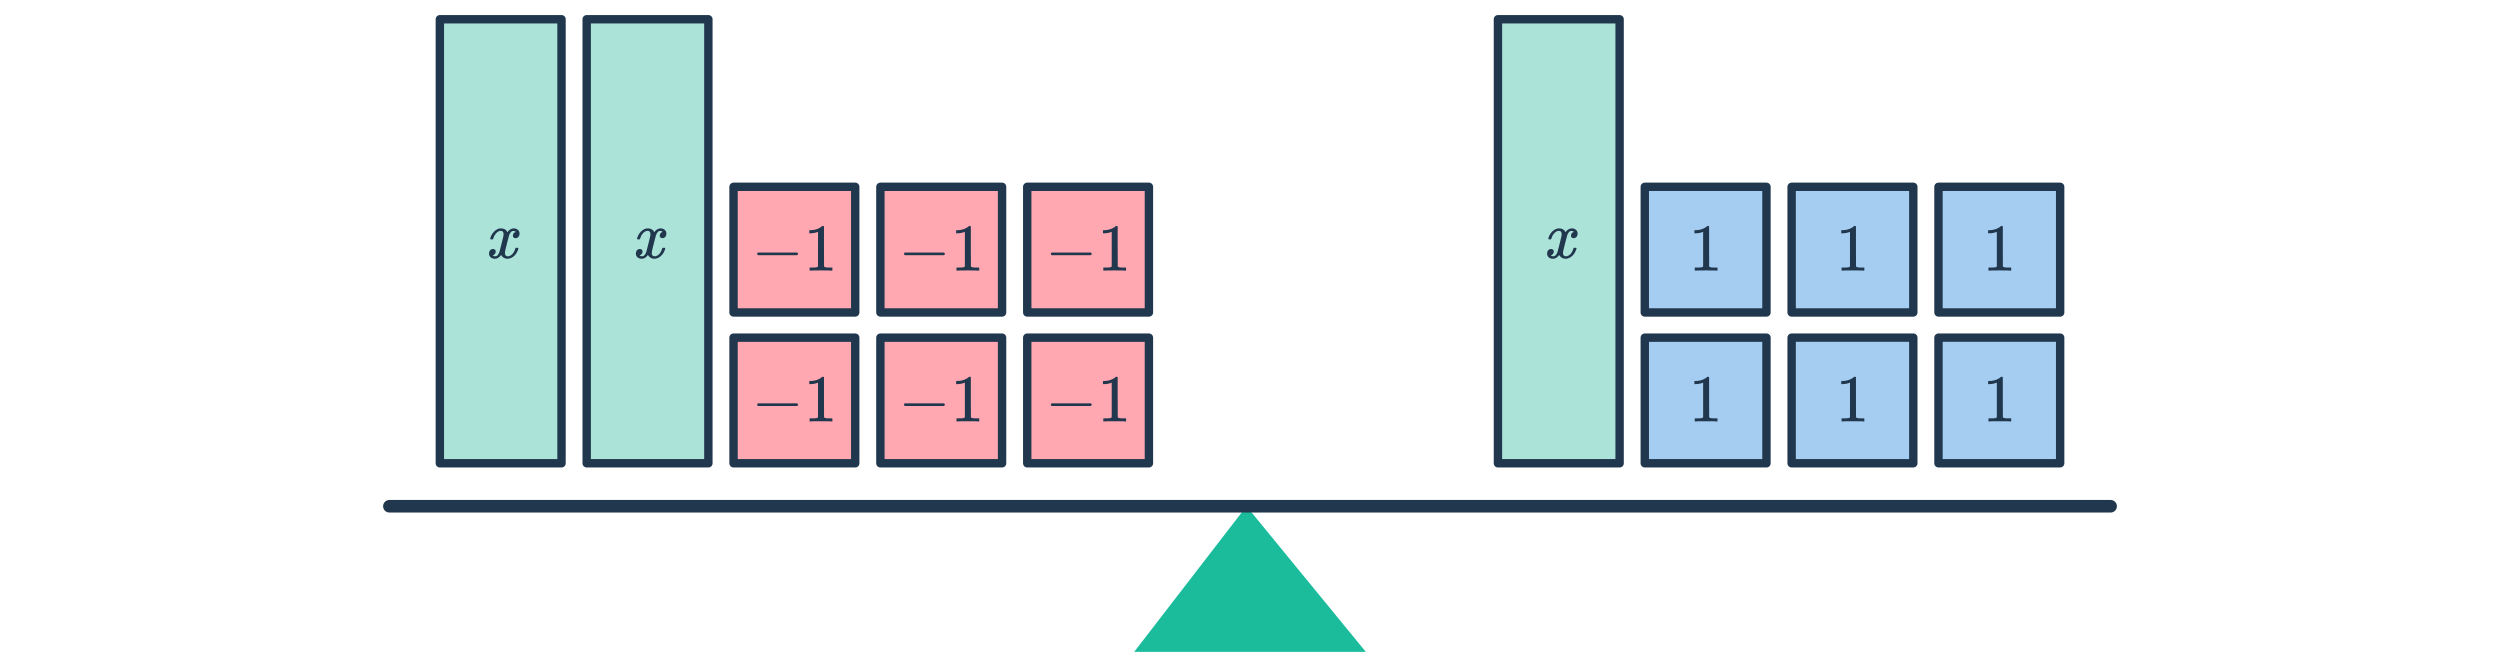 <svg width="596" height="160" viewBox="0 0 596 160" fill="none" xmlns="http://www.w3.org/2000/svg">
<path d="M270.379 155.413L297.163 120.69L325.621 155.413H270.379Z" fill="#1ABC9C"/>
<rect x="357.107" y="4.587" width="29.009" height="105.86" fill="#ACE3D9" stroke="#21374D" stroke-width="2" stroke-linejoin="round"/>
<path d="M373.228 61.693C372.599 61.693 372.087 61.394 371.692 60.797C371.276 61.394 370.791 61.693 370.236 61.693C369.841 61.693 369.505 61.581 369.228 61.357C368.961 61.122 368.828 60.818 368.828 60.445C368.828 60.136 368.913 59.88 369.084 59.677C369.265 59.464 369.505 59.357 369.804 59.357C369.985 59.357 370.135 59.416 370.252 59.533C370.369 59.64 370.428 59.789 370.428 59.981C370.428 60.056 370.423 60.114 370.412 60.157C370.327 60.456 370.156 60.669 369.9 60.797L369.74 60.861C369.836 61.021 370.028 61.101 370.316 61.101C370.743 61.101 371.079 60.744 371.324 60.029C371.356 59.933 371.516 59.309 371.804 58.157C372.092 57.005 372.247 56.365 372.268 56.237C372.289 56.141 372.3 56.002 372.3 55.821C372.3 55.298 372.076 55.037 371.628 55.037C371.212 55.037 370.823 55.256 370.46 55.693C370.183 56.013 369.975 56.413 369.836 56.893C369.815 56.989 369.793 57.042 369.772 57.053C369.751 57.064 369.649 57.069 369.468 57.069H369.196C369.111 56.984 369.095 56.866 369.148 56.717C369.244 56.376 369.404 56.04 369.628 55.709C369.852 55.378 370.092 55.122 370.348 54.941C370.785 54.61 371.223 54.445 371.66 54.445C372.407 54.445 372.929 54.744 373.228 55.341C373.303 55.234 373.399 55.117 373.516 54.989C373.9 54.626 374.305 54.445 374.732 54.445C375.116 54.445 375.441 54.562 375.708 54.797C375.975 55.021 376.108 55.32 376.108 55.693C376.108 56.002 376.017 56.264 375.836 56.477C375.665 56.68 375.436 56.781 375.148 56.781C374.977 56.781 374.828 56.733 374.7 56.637C374.583 56.53 374.524 56.392 374.524 56.221C374.524 55.773 374.716 55.474 375.1 55.325L375.196 55.277L375.068 55.165C374.961 55.09 374.817 55.053 374.636 55.053C374.519 55.053 374.423 55.069 374.348 55.101C374.06 55.25 373.82 55.57 373.628 56.061C373.596 56.157 373.436 56.77 373.148 57.901C372.86 59.021 372.7 59.666 372.668 59.837C372.636 59.997 372.62 60.157 372.62 60.317C372.62 60.84 372.855 61.101 373.324 61.101C373.431 61.101 373.527 61.09 373.612 61.069C374.156 60.909 374.588 60.482 374.908 59.789C375.047 59.437 375.116 59.234 375.116 59.181C375.116 59.17 375.148 59.133 375.212 59.069H375.484C375.697 59.069 375.809 59.085 375.82 59.117C375.831 59.128 375.836 59.16 375.836 59.213C375.836 59.298 375.788 59.464 375.692 59.709C375.596 59.944 375.5 60.141 375.404 60.301C375.073 60.824 374.679 61.202 374.22 61.437C373.889 61.608 373.559 61.693 373.228 61.693Z" fill="#21374D"/>
<rect x="392.115" y="44.54" width="29.009" height="29.953" fill="#A5CDF2" stroke="#21374D" stroke-width="2" stroke-linejoin="round"/>
<path d="M409.276 64.517C409.094 64.485 408.246 64.469 406.732 64.469C405.238 64.469 404.401 64.485 404.22 64.517H404.028V63.781H404.444C405.062 63.781 405.462 63.765 405.644 63.733C405.729 63.722 405.857 63.658 406.028 63.541V55.269C406.006 55.269 405.964 55.285 405.9 55.317C405.409 55.509 404.86 55.61 404.252 55.621H403.948V54.885H404.252C405.148 54.853 405.894 54.65 406.492 54.277C406.684 54.17 406.849 54.047 406.988 53.909C407.009 53.877 407.073 53.861 407.18 53.861C407.286 53.861 407.377 53.893 407.452 53.957V58.741L407.468 63.541C407.628 63.701 407.974 63.781 408.508 63.781H409.036H409.452V64.517H409.276Z" fill="#21374D"/>
<rect x="427.124" y="44.54" width="29.009" height="29.953" fill="#A5CDF2" stroke="#21374D" stroke-width="2" stroke-linejoin="round"/>
<path d="M444.284 64.517C444.103 64.485 443.255 64.469 441.74 64.469C440.247 64.469 439.41 64.485 439.228 64.517H439.036V63.781H439.452C440.071 63.781 440.471 63.765 440.652 63.733C440.738 63.722 440.866 63.658 441.036 63.541V55.269C441.015 55.269 440.972 55.285 440.908 55.317C440.418 55.509 439.868 55.61 439.26 55.621H438.956V54.885H439.26C440.156 54.853 440.903 54.65 441.5 54.277C441.692 54.17 441.858 54.047 441.996 53.909C442.018 53.877 442.082 53.861 442.188 53.861C442.295 53.861 442.386 53.893 442.46 53.957V58.741L442.476 63.541C442.636 63.701 442.983 63.781 443.516 63.781H444.044H444.46V64.517H444.284Z" fill="#21374D"/>
<rect x="462.133" y="44.54" width="29.009" height="29.953" fill="#A5CDF2" stroke="#21374D" stroke-width="2" stroke-linejoin="round"/>
<path d="M479.293 64.516C479.112 64.484 478.264 64.468 476.749 64.468C475.256 64.468 474.419 64.484 474.237 64.516H474.045V63.78H474.461C475.08 63.78 475.48 63.764 475.661 63.732C475.747 63.722 475.875 63.658 476.045 63.54V55.268C476.024 55.268 475.981 55.284 475.917 55.316C475.427 55.508 474.877 55.61 474.269 55.62H473.965V54.884H474.269C475.165 54.852 475.912 54.65 476.509 54.276C476.701 54.17 476.867 54.047 477.005 53.908C477.027 53.876 477.091 53.86 477.197 53.86C477.304 53.86 477.395 53.892 477.469 53.956V58.74L477.485 63.54C477.645 63.7 477.992 63.78 478.525 63.78H479.053H479.469V64.516H479.293Z" fill="#21374D"/>
<rect x="392.115" y="80.494" width="29.009" height="29.953" fill="#A5CDF2" stroke="#21374D" stroke-width="2" stroke-linejoin="round"/>
<path d="M409.276 100.47C409.094 100.438 408.246 100.422 406.732 100.422C405.238 100.422 404.401 100.438 404.22 100.47H404.028V99.734H404.444C405.062 99.734 405.462 99.718 405.644 99.686C405.729 99.675 405.857 99.612 406.028 99.494V91.222C406.006 91.222 405.964 91.238 405.9 91.27C405.409 91.462 404.86 91.564 404.252 91.574H403.948V90.838H404.252C405.148 90.806 405.894 90.603 406.492 90.23C406.684 90.124 406.849 90.001 406.988 89.862C407.009 89.83 407.073 89.814 407.18 89.814C407.286 89.814 407.377 89.846 407.452 89.91V94.694L407.468 99.494C407.628 99.654 407.974 99.734 408.508 99.734H409.036H409.452V100.47H409.276Z" fill="#21374D"/>
<rect x="427.124" y="80.493" width="29.009" height="29.953" fill="#A5CDF2" stroke="#21374D" stroke-width="2" stroke-linejoin="round"/>
<path d="M444.284 100.47C444.103 100.438 443.255 100.422 441.74 100.422C440.247 100.422 439.41 100.438 439.228 100.47H439.036V99.734H439.452C440.071 99.734 440.471 99.718 440.652 99.686C440.738 99.675 440.866 99.611 441.036 99.494V91.222C441.015 91.222 440.972 91.238 440.908 91.27C440.418 91.462 439.868 91.563 439.26 91.574H438.956V90.838H439.26C440.156 90.806 440.903 90.603 441.5 90.23C441.692 90.123 441.858 90.001 441.996 89.862C442.018 89.83 442.082 89.814 442.188 89.814C442.295 89.814 442.386 89.846 442.46 89.91V94.694L442.476 99.494C442.636 99.654 442.983 99.734 443.516 99.734H444.044H444.46V100.47H444.284Z" fill="#21374D"/>
<rect x="462.133" y="80.493" width="29.009" height="29.953" fill="#A5CDF2" stroke="#21374D" stroke-width="2" stroke-linejoin="round"/>
<path d="M479.293 100.47C479.112 100.438 478.264 100.422 476.749 100.422C475.256 100.422 474.419 100.438 474.237 100.47H474.045V99.734H474.461C475.08 99.734 475.48 99.718 475.661 99.686C475.747 99.675 475.875 99.611 476.045 99.494V91.222C476.024 91.222 475.981 91.238 475.917 91.27C475.427 91.462 474.877 91.563 474.269 91.574H473.965V90.838H474.269C475.165 90.806 475.912 90.603 476.509 90.23C476.701 90.123 476.867 90.001 477.005 89.862C477.027 89.83 477.091 89.814 477.197 89.814C477.304 89.814 477.395 89.846 477.469 89.91V94.694L477.485 99.494C477.645 99.654 477.992 99.734 478.525 99.734H479.053H479.469V100.47H479.293Z" fill="#21374D"/>
<rect x="104.859" y="4.587" width="29.009" height="105.86" fill="#ACE3D9" stroke="#21374D" stroke-width="2" stroke-linejoin="round"/>
<path d="M120.98 61.693C120.351 61.693 119.839 61.394 119.444 60.797C119.028 61.394 118.543 61.693 117.988 61.693C117.593 61.693 117.257 61.581 116.98 61.357C116.713 61.122 116.58 60.818 116.58 60.445C116.58 60.136 116.665 59.88 116.836 59.677C117.017 59.464 117.257 59.357 117.556 59.357C117.737 59.357 117.887 59.416 118.004 59.533C118.121 59.639 118.18 59.789 118.18 59.981C118.18 60.056 118.175 60.114 118.164 60.157C118.079 60.456 117.908 60.669 117.652 60.797L117.492 60.861C117.588 61.021 117.78 61.101 118.068 61.101C118.495 61.101 118.831 60.743 119.076 60.029C119.108 59.933 119.268 59.309 119.556 58.157C119.844 57.005 119.999 56.365 120.02 56.237C120.041 56.141 120.052 56.002 120.052 55.821C120.052 55.298 119.828 55.037 119.38 55.037C118.964 55.037 118.575 55.255 118.212 55.693C117.935 56.013 117.727 56.413 117.588 56.893C117.567 56.989 117.545 57.042 117.524 57.053C117.503 57.063 117.401 57.069 117.22 57.069H116.948C116.863 56.983 116.847 56.866 116.9 56.717C116.996 56.376 117.156 56.039 117.38 55.709C117.604 55.378 117.844 55.122 118.1 54.941C118.537 54.61 118.975 54.445 119.412 54.445C120.159 54.445 120.681 54.743 120.98 55.341C121.055 55.234 121.151 55.117 121.268 54.989C121.652 54.626 122.057 54.445 122.484 54.445C122.868 54.445 123.193 54.562 123.46 54.797C123.727 55.021 123.86 55.319 123.86 55.693C123.86 56.002 123.769 56.264 123.588 56.477C123.417 56.679 123.188 56.781 122.9 56.781C122.729 56.781 122.58 56.733 122.452 56.637C122.335 56.53 122.276 56.392 122.276 56.221C122.276 55.773 122.468 55.474 122.852 55.325L122.948 55.277L122.82 55.165C122.713 55.09 122.569 55.053 122.388 55.053C122.271 55.053 122.175 55.069 122.1 55.101C121.812 55.25 121.572 55.57 121.38 56.061C121.348 56.157 121.188 56.77 120.9 57.901C120.612 59.021 120.452 59.666 120.42 59.837C120.388 59.997 120.372 60.157 120.372 60.317C120.372 60.84 120.607 61.101 121.076 61.101C121.183 61.101 121.279 61.09 121.364 61.069C121.908 60.909 122.34 60.482 122.66 59.789C122.799 59.437 122.868 59.234 122.868 59.181C122.868 59.17 122.9 59.133 122.964 59.069H123.236C123.449 59.069 123.561 59.085 123.572 59.117C123.583 59.127 123.588 59.16 123.588 59.213C123.588 59.298 123.54 59.464 123.444 59.709C123.348 59.944 123.252 60.141 123.156 60.301C122.825 60.824 122.431 61.202 121.972 61.437C121.641 61.608 121.311 61.693 120.98 61.693Z" fill="#21374D"/>
<rect x="139.867" y="4.587" width="29.009" height="105.86" fill="#ACE3D9" stroke="#21374D" stroke-width="2" stroke-linejoin="round"/>
<path d="M155.989 61.693C155.359 61.693 154.847 61.394 154.453 60.797C154.037 61.394 153.551 61.693 152.997 61.693C152.602 61.693 152.266 61.581 151.989 61.357C151.722 61.122 151.589 60.818 151.589 60.445C151.589 60.136 151.674 59.88 151.845 59.677C152.026 59.464 152.266 59.357 152.565 59.357C152.746 59.357 152.895 59.416 153.013 59.533C153.13 59.64 153.189 59.789 153.189 59.981C153.189 60.056 153.183 60.114 153.173 60.157C153.087 60.456 152.917 60.669 152.661 60.797L152.501 60.861C152.597 61.021 152.789 61.101 153.077 61.101C153.503 61.101 153.839 60.744 154.085 60.029C154.117 59.933 154.277 59.309 154.565 58.157C154.853 57.005 155.007 56.365 155.029 56.237C155.05 56.141 155.061 56.002 155.061 55.821C155.061 55.298 154.837 55.037 154.389 55.037C153.973 55.037 153.583 55.256 153.221 55.693C152.943 56.013 152.735 56.413 152.597 56.893C152.575 56.989 152.554 57.042 152.533 57.053C152.511 57.064 152.41 57.069 152.229 57.069H151.957C151.871 56.984 151.855 56.866 151.909 56.717C152.005 56.376 152.165 56.04 152.389 55.709C152.613 55.378 152.853 55.122 153.109 54.941C153.546 54.61 153.983 54.445 154.421 54.445C155.167 54.445 155.69 54.744 155.989 55.341C156.063 55.234 156.159 55.117 156.277 54.989C156.661 54.626 157.066 54.445 157.493 54.445C157.877 54.445 158.202 54.562 158.469 54.797C158.735 55.021 158.869 55.32 158.869 55.693C158.869 56.002 158.778 56.264 158.597 56.477C158.426 56.68 158.197 56.781 157.909 56.781C157.738 56.781 157.589 56.733 157.461 56.637C157.343 56.53 157.285 56.392 157.285 56.221C157.285 55.773 157.477 55.474 157.861 55.325L157.957 55.277L157.829 55.165C157.722 55.09 157.578 55.053 157.397 55.053C157.279 55.053 157.183 55.069 157.109 55.101C156.821 55.25 156.581 55.57 156.389 56.061C156.357 56.157 156.197 56.77 155.909 57.901C155.621 59.021 155.461 59.666 155.429 59.837C155.397 59.997 155.381 60.157 155.381 60.317C155.381 60.84 155.615 61.101 156.085 61.101C156.191 61.101 156.287 61.09 156.373 61.069C156.917 60.909 157.349 60.482 157.669 59.789C157.807 59.437 157.877 59.234 157.877 59.181C157.877 59.17 157.909 59.133 157.973 59.069H158.245C158.458 59.069 158.57 59.085 158.581 59.117C158.591 59.128 158.597 59.16 158.597 59.213C158.597 59.298 158.549 59.464 158.453 59.709C158.357 59.944 158.261 60.141 158.165 60.301C157.834 60.824 157.439 61.202 156.981 61.437C156.65 61.608 156.319 61.693 155.989 61.693Z" fill="#21374D"/>
<rect x="174.876" y="80.494" width="29.009" height="29.953" fill="#FFA8B2" stroke="#21374D" stroke-width="2" stroke-linejoin="round"/>
<path d="M180.722 96.79C180.572 96.716 180.498 96.609 180.498 96.47C180.498 96.332 180.572 96.225 180.722 96.15H190.018C190.178 96.236 190.258 96.342 190.258 96.47C190.258 96.598 190.178 96.705 190.018 96.79H180.722ZM198.263 100.47C198.081 100.438 197.233 100.422 195.719 100.422C194.225 100.422 193.388 100.438 193.207 100.47H193.015V99.734H193.431C194.049 99.734 194.449 99.718 194.631 99.686C194.716 99.676 194.844 99.612 195.015 99.494V91.222C194.993 91.222 194.951 91.238 194.887 91.27C194.396 91.462 193.847 91.564 193.239 91.574H192.935V90.838H193.239C194.135 90.806 194.881 90.604 195.479 90.23C195.671 90.124 195.836 90.001 195.975 89.862C195.996 89.83 196.06 89.814 196.167 89.814C196.273 89.814 196.364 89.846 196.439 89.91V94.694L196.455 99.494C196.615 99.654 196.961 99.734 197.495 99.734H198.023H198.439V100.47H198.263Z" fill="#21374D"/>
<rect x="209.885" y="80.494" width="29.009" height="29.953" fill="#FFA8B2" stroke="#21374D" stroke-width="2" stroke-linejoin="round"/>
<path d="M215.73 96.79C215.581 96.716 215.506 96.609 215.506 96.47C215.506 96.332 215.581 96.225 215.73 96.15H225.026C225.186 96.236 225.266 96.342 225.266 96.47C225.266 96.598 225.186 96.705 225.026 96.79H215.73ZM233.271 100.47C233.09 100.438 232.242 100.422 230.727 100.422C229.234 100.422 228.397 100.438 228.215 100.47H228.023V99.734H228.439C229.058 99.734 229.458 99.718 229.639 99.686C229.725 99.676 229.853 99.612 230.023 99.494V91.222C230.002 91.222 229.959 91.238 229.895 91.27C229.405 91.462 228.855 91.564 228.247 91.574H227.943V90.838H228.247C229.143 90.806 229.89 90.604 230.487 90.23C230.679 90.124 230.845 90.001 230.983 89.862C231.005 89.83 231.069 89.814 231.175 89.814C231.282 89.814 231.373 89.846 231.447 89.91V94.694L231.463 99.494C231.623 99.654 231.97 99.734 232.503 99.734H233.031H233.447V100.47H233.271Z" fill="#21374D"/>
<rect x="244.893" y="80.494" width="29.009" height="29.953" fill="#FFA8B2" stroke="#21374D" stroke-width="2" stroke-linejoin="round"/>
<path d="M250.739 96.79C250.59 96.716 250.515 96.609 250.515 96.47C250.515 96.332 250.59 96.225 250.739 96.15H260.035C260.195 96.236 260.275 96.342 260.275 96.47C260.275 96.598 260.195 96.705 260.035 96.79H250.739ZM268.28 100.47C268.099 100.438 267.251 100.422 265.736 100.422C264.243 100.422 263.405 100.438 263.224 100.47H263.032V99.734H263.448C264.067 99.734 264.467 99.718 264.648 99.686C264.733 99.676 264.861 99.612 265.032 99.494V91.222C265.011 91.222 264.968 91.238 264.904 91.27C264.413 91.462 263.864 91.564 263.256 91.574H262.952V90.838H263.256C264.152 90.806 264.899 90.604 265.496 90.23C265.688 90.124 265.853 90.001 265.992 89.862C266.013 89.83 266.077 89.814 266.184 89.814C266.291 89.814 266.381 89.846 266.456 89.91V94.694L266.472 99.494C266.632 99.654 266.979 99.734 267.512 99.734H268.04H268.456V100.47H268.28Z" fill="#21374D"/>
<rect x="174.876" y="44.54" width="29.009" height="29.953" fill="#FFA8B2" stroke="#21374D" stroke-width="2" stroke-linejoin="round"/>
<path d="M180.722 60.837C180.572 60.762 180.498 60.656 180.498 60.517C180.498 60.378 180.572 60.272 180.722 60.197H190.018C190.178 60.282 190.258 60.389 190.258 60.517C190.258 60.645 190.178 60.752 190.018 60.837H180.722ZM198.263 64.517C198.081 64.485 197.233 64.469 195.719 64.469C194.225 64.469 193.388 64.485 193.207 64.517H193.015V63.781H193.431C194.049 63.781 194.449 63.765 194.631 63.733C194.716 63.722 194.844 63.658 195.015 63.541V55.269C194.993 55.269 194.951 55.285 194.887 55.317C194.396 55.509 193.847 55.61 193.239 55.621H192.935V54.885H193.239C194.135 54.853 194.881 54.65 195.479 54.277C195.671 54.17 195.836 54.048 195.975 53.909C195.996 53.877 196.06 53.861 196.167 53.861C196.273 53.861 196.364 53.893 196.439 53.957V58.741L196.455 63.541C196.615 63.701 196.961 63.781 197.495 63.781H198.023H198.439V64.517H198.263Z" fill="#21374D"/>
<rect x="209.885" y="44.54" width="29.009" height="29.953" fill="#FFA8B2" stroke="#21374D" stroke-width="2" stroke-linejoin="round"/>
<path d="M215.73 60.837C215.581 60.762 215.506 60.656 215.506 60.517C215.506 60.378 215.581 60.272 215.73 60.197H225.026C225.186 60.282 225.266 60.389 225.266 60.517C225.266 60.645 225.186 60.752 225.026 60.837H215.73ZM233.271 64.517C233.09 64.485 232.242 64.469 230.727 64.469C229.234 64.469 228.397 64.485 228.215 64.517H228.023V63.781H228.439C229.058 63.781 229.458 63.765 229.639 63.733C229.725 63.722 229.853 63.658 230.023 63.541V55.269C230.002 55.269 229.959 55.285 229.895 55.317C229.405 55.509 228.855 55.61 228.247 55.621H227.943V54.885H228.247C229.143 54.853 229.89 54.65 230.487 54.277C230.679 54.17 230.845 54.048 230.983 53.909C231.005 53.877 231.069 53.861 231.175 53.861C231.282 53.861 231.373 53.893 231.447 53.957V58.741L231.463 63.541C231.623 63.701 231.97 63.781 232.503 63.781H233.031H233.447V64.517H233.271Z" fill="#21374D"/>
<rect x="244.893" y="44.54" width="29.009" height="29.953" fill="#FFA8B2" stroke="#21374D" stroke-width="2" stroke-linejoin="round"/>
<path d="M250.739 60.837C250.59 60.762 250.515 60.656 250.515 60.517C250.515 60.378 250.59 60.272 250.739 60.197H260.035C260.195 60.282 260.275 60.389 260.275 60.517C260.275 60.645 260.195 60.752 260.035 60.837H250.739ZM268.28 64.517C268.099 64.485 267.251 64.469 265.736 64.469C264.243 64.469 263.405 64.485 263.224 64.517H263.032V63.781H263.448C264.067 63.781 264.467 63.765 264.648 63.733C264.733 63.722 264.861 63.658 265.032 63.541V55.269C265.011 55.269 264.968 55.285 264.904 55.317C264.413 55.509 263.864 55.61 263.256 55.621H262.952V54.885H263.256C264.152 54.853 264.899 54.65 265.496 54.277C265.688 54.17 265.853 54.048 265.992 53.909C266.013 53.877 266.077 53.861 266.184 53.861C266.291 53.861 266.381 53.893 266.456 53.957V58.741L266.472 63.541C266.632 63.701 266.979 63.781 267.512 63.781H268.04H268.456V64.517H268.28Z" fill="#21374D"/>
<path d="M92.829 120.69H503.172" stroke="#21374D" stroke-width="3" stroke-linecap="round"/>
</svg>
